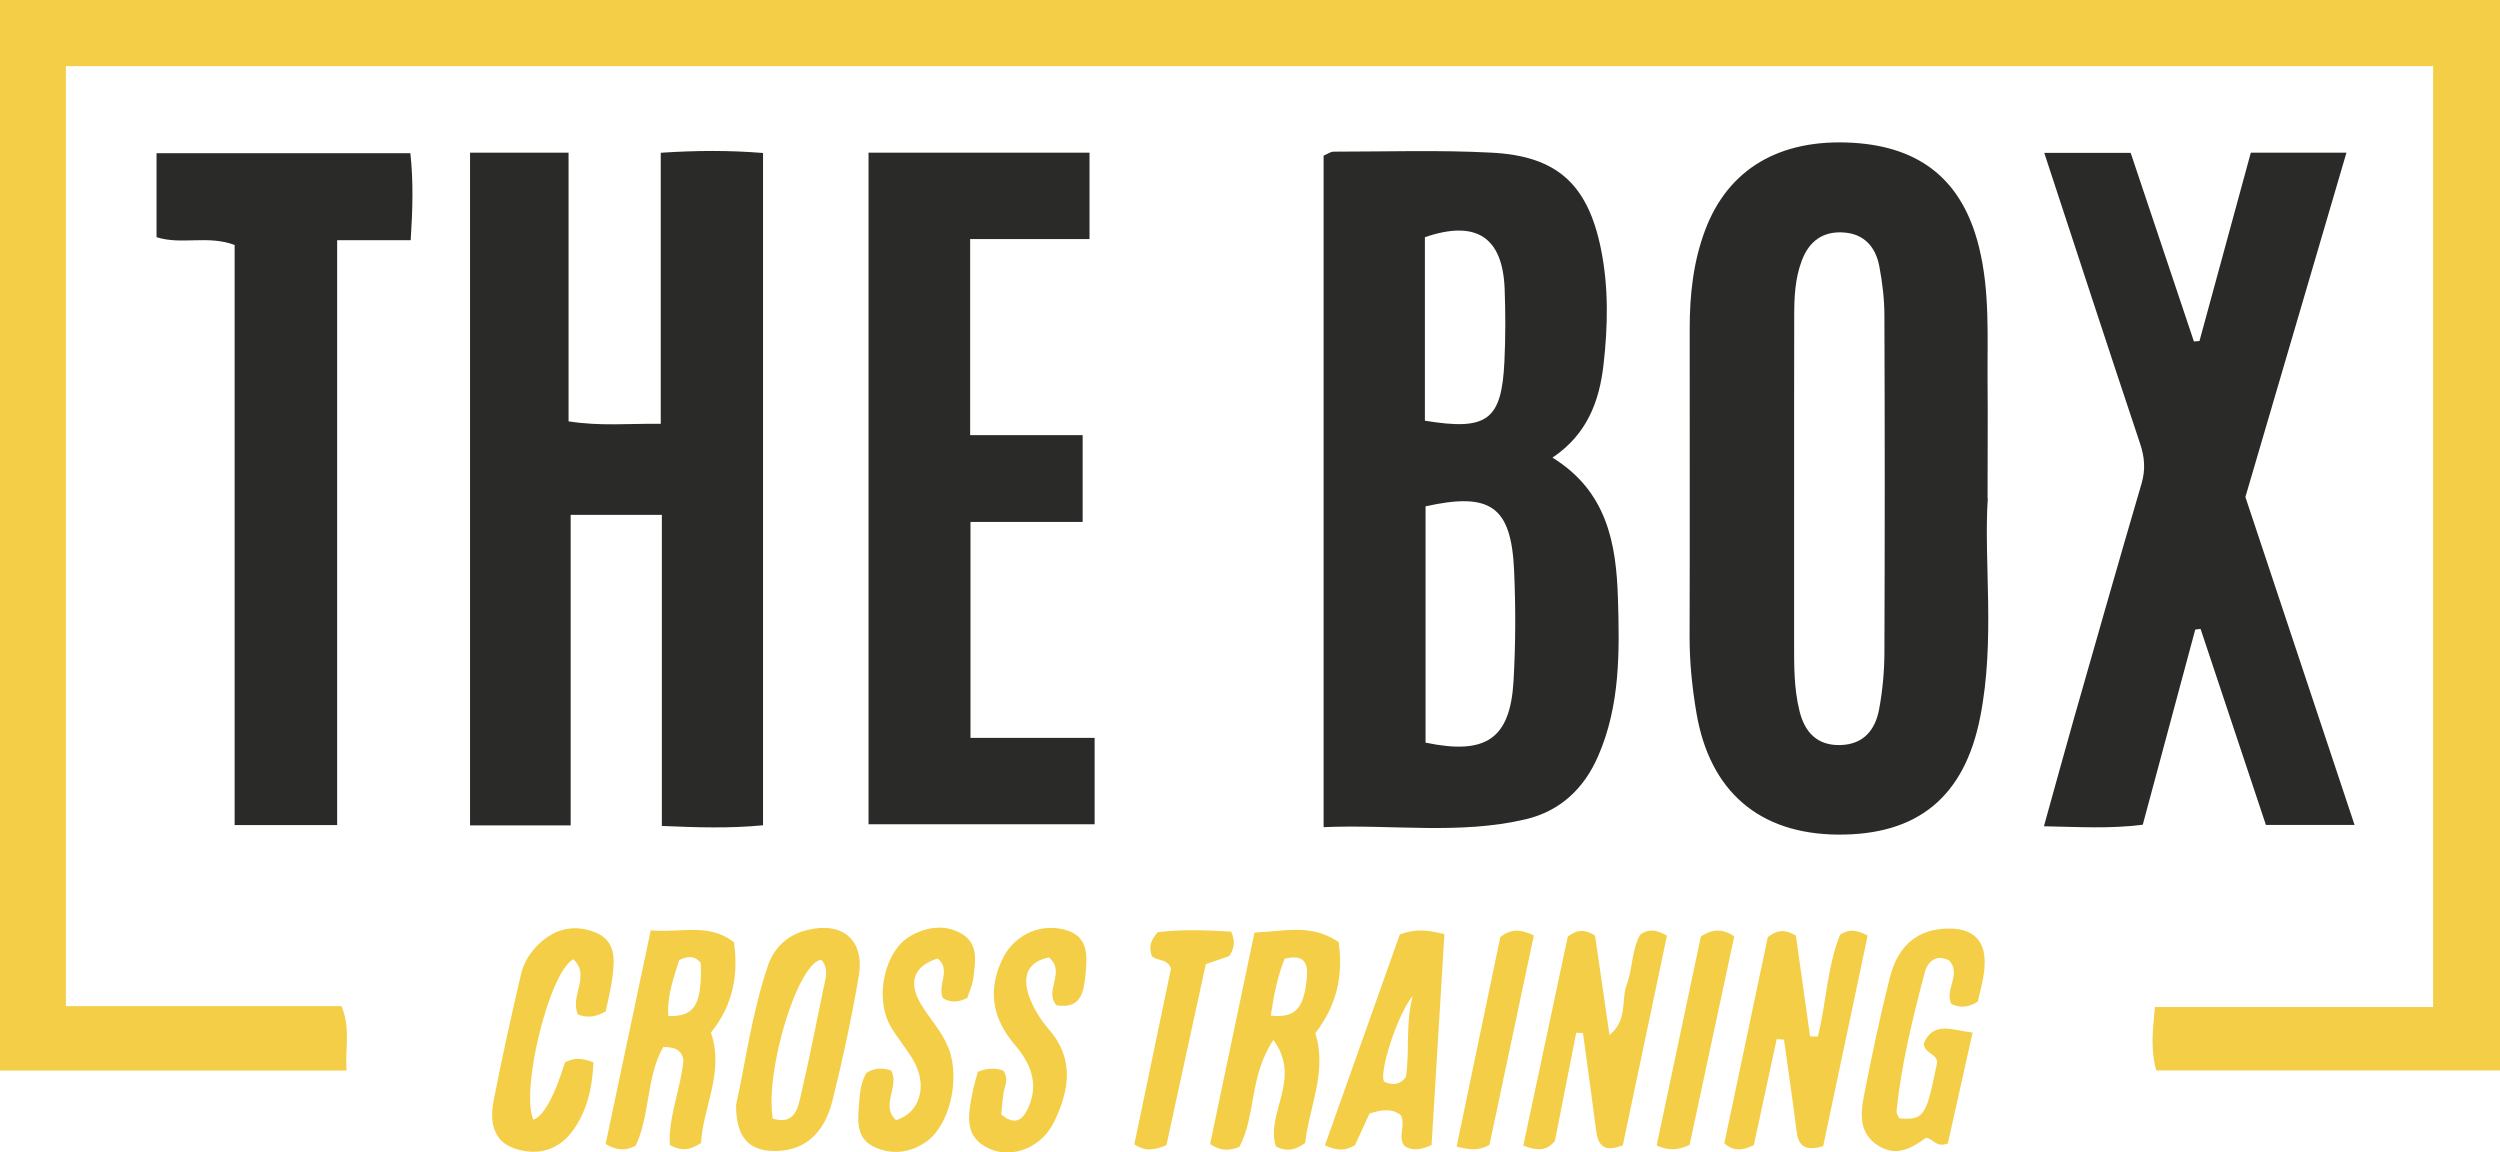 <svg xmlns="http://www.w3.org/2000/svg" id="Calque_2" data-name="Calque 2" viewBox="0 0 225.35 103.88"><defs><style> .cls-1 { fill: #2a2a28; } .cls-1, .cls-2 { stroke-width: 0px; } .cls-2 { fill: #f4ce46; } </style></defs><g id="Calque_1-2" data-name="Calque 1"><path class="cls-2" d="M219.31,5.96H5.94v84.73h24.84c.85,2.02.31,3.81.46,5.81H0V0h225.35v96.49h-30.98c-.52-1.79-.34-3.58-.12-5.72h25.07V5.96Z"></path><path class="cls-1" d="M119.31,74.56V14.03c.32-.13.61-.36.91-.36,4.74,0,9.5-.16,14.23.09,5.93.3,8.68,2.88,9.86,8.68.7,3.46.63,6.97.23,10.44-.37,3.28-1.48,6.28-4.6,8.37,4.91,3.03,5.75,7.73,5.9,12.67.15,4.83.21,9.67-1.79,14.25-1.28,2.94-3.44,4.95-6.53,5.68-5.98,1.41-12.05.44-18.22.71ZM128.5,45.64v21.3c5.45,1.14,7.63-.34,7.93-5.55.19-3.32.2-6.66.05-9.99-.26-5.75-2.12-7.06-7.98-5.76ZM128.44,37.92c5.64.93,6.92-.04,7.17-5.36.1-2.16.1-4.33.02-6.49-.17-4.71-2.57-6.27-7.19-4.69v16.55Z"></path><path class="cls-1" d="M179.18,44.91c-.38,5.73.69,12.75-.68,19.7-1.41,7.21-5.63,10.69-12.88,10.62-7.05-.07-11.5-3.9-12.7-10.95-.39-2.3-.63-4.61-.62-6.96.03-9.25,0-18.49.01-27.74,0-3.01.32-5.98,1.39-8.83,2.07-5.52,6.72-8.27,13.32-7.88,6.2.37,9.9,3.48,11.36,9.37,1,4.03.75,8.11.78,12.18.03,3.08,0,6.16,0,10.49ZM161.72,44.15c0,4.58,0,9.16,0,13.74,0,2.08-.02,4.17.49,6.21.47,1.9,1.58,3.11,3.67,3.06,2.11-.05,3.17-1.38,3.51-3.26.3-1.63.46-3.31.47-4.97.04-10.16.04-20.31,0-30.47,0-1.49-.18-3-.46-4.46-.32-1.69-1.32-2.9-3.16-3.04-1.89-.15-3.16.75-3.83,2.54-.6,1.59-.68,3.26-.68,4.92-.02,5.24,0,10.49-.01,15.73Z"></path><path class="cls-1" d="M42.37,13.76h8.88v24.22c2.83.45,5.43.19,8.31.22V13.77c3.19-.21,6.11-.23,9.22.02v60.6c-2.99.29-5.92.2-9.12.06v-28.04h-8.22v27.99h-9.07V13.76Z"></path><path class="cls-1" d="M184.28,13.78h7.78c1.89,5.64,3.8,11.32,5.7,17,.17-.01.34-.03.5-.04,1.54-5.64,3.07-11.28,4.63-16.98h8.62c-3.04,10.36-6.05,20.6-9.11,31.04,3.21,9.65,6.48,19.47,9.84,29.56h-7.99c-1.98-5.94-3.94-11.81-5.89-17.67-.16.02-.32.04-.48.06-1.57,5.83-3.14,11.65-4.73,17.59-2.95.38-5.73.2-8.91.14.97-3.47,1.83-6.64,2.73-9.8,2.01-7.04,4.01-14.07,6.07-21.09.37-1.27.28-2.38-.14-3.63-2.87-8.58-5.67-17.18-8.63-26.18Z"></path><path class="cls-1" d="M78.3,13.76h19.91v7.79h-10.76v17.67h10.14v7.83h-10.11v19.46h11.19v7.79h-20.38V13.76Z"></path><path class="cls-1" d="M30.38,74.37h-9.23V22.08c-2.45-.91-4.76.02-7.04-.7v-7.57h22.88c.28,2.55.21,5.06.03,7.84h-6.63v52.72Z"></path><path class="cls-2" d="M164.33,103.32c-2.02.58-2.27-.39-2.42-1.6-.33-2.67-.73-5.34-1.1-8.01-.22-.01-.44-.03-.66-.04-.69,3.22-1.39,6.45-2.06,9.55-1.01.49-1.78.59-2.66-.16,1.31-6.24,2.64-12.54,3.92-18.59.95-.74,1.63-.65,2.53-.14.42,2.96.85,6.02,1.28,9.09.23,0,.46.02.7.02.77-3.05.83-6.29,2.01-9.19.75-.49,1.44-.49,2.48.09-1.33,6.27-2.67,12.63-4.01,18.98Z"></path><path class="cls-2" d="M137.31,103.27c1.36-6.4,2.71-12.7,4.01-18.84.86-.66,1.55-.68,2.46-.09.4,2.75.82,5.66,1.3,8.97,1.67-1.41,1.04-3.16,1.54-4.51.55-1.47.45-3.13,1.22-4.54.69-.52,1.38-.52,2.42.08-1.32,6.27-2.66,12.63-3.98,18.9-1.96.76-2.27-.25-2.44-1.57-.36-2.85-.77-5.7-1.15-8.55-.2,0-.41-.02-.61-.03-.64,3.25-1.28,6.49-1.92,9.75-.77.98-1.67.87-2.87.42Z"></path><path class="cls-2" d="M58.66,83.86c2.75.25,5.21-.7,7.5,1.07.42,2.97-.1,5.71-2.08,8.15,1.24,3.53-.72,6.73-.89,9.95-1.02.67-1.79.74-2.81.18-.15-2.58,1-5.06,1.23-7.66-.17-.91-.77-1.18-1.83-1.17-1.55,2.75-1.16,6.12-2.48,8.89-.87.46-1.64.48-2.71-.15,1.33-6.28,2.67-12.64,4.07-19.27ZM63.18,86.81c-.45-.55-1.01-.75-1.97-.26-.45,1.53-1.1,3.19-.97,5.04,2.4.06,3.04-1.04,2.93-4.78Z"></path><path class="cls-2" d="M109.08,103.12c1.31-6.22,2.63-12.52,4-19.06,2.62-.09,5.13-.84,7.58.86.45,3.06-.2,5.77-2.1,8.21,1.1,3.47-.56,6.66-.91,9.89-.93.72-1.77.78-2.64.32-.97-2.97,2.39-6.07-.23-9.6-2.19,3.3-1.56,6.83-3.06,9.64-.85.34-1.64.42-2.63-.25ZM114.55,91.55c2.25.23,3.01-.66,3.25-3.48.12-1.4-.35-2.05-2-1.65-.66,1.62-.99,3.36-1.25,5.14Z"></path><path class="cls-2" d="M66.35,99.61c.85-3.82,1.42-8.29,2.87-12.56.57-1.67,1.8-2.79,3.55-3.22,3.19-.78,5.18.91,4.64,4.14-.64,3.77-1.44,7.52-2.37,11.24-.77,3.07-2.62,4.55-5.19,4.54-2.33,0-3.5-1.19-3.5-4.14ZM74.02,86.51c-2.1.29-5.06,9.9-4.37,14.32,2.05.62,2.28-1,2.58-2.28.73-3.14,1.35-6.3,2-9.46.18-.87.52-1.78-.2-2.58Z"></path><path class="cls-2" d="M54.59,91.18c-1.09.6-1.79.52-2.49.27-.77-1.66,1.17-3.48-.41-4.98-2.15,1.05-4.8,11.82-3.61,14.46q1.38-.5,2.85-5.16c.75-.43,1.54-.43,2.57,0-.11,2.2-.54,4.35-1.9,6.19-1.29,1.74-3.14,2.22-5.12,1.6-2.09-.66-2.33-2.5-1.99-4.31.74-3.83,1.59-7.65,2.48-11.45.24-1.05.84-1.99,1.65-2.75,1.48-1.4,3.24-1.74,5.07-.99,1.85.76,1.72,2.47,1.51,4.08-.14,1.06-.41,2.09-.61,3.06Z"></path><path class="cls-2" d="M129.05,103.22c-1.08.46-1.79.53-2.46.07-.62-.86.13-1.83-.31-2.76-.83-.67-1.78-.48-2.83-.16-.44.95-.88,1.92-1.31,2.85-.83.53-1.61.53-2.71.02,2.26-6.37,4.52-12.74,6.75-19.01,1.34-.5,2.46-.44,4.02-.02-.38,6.29-.77,12.63-1.16,19.01ZM127.36,89.75c-1.38,1.6-3.13,7.08-2.58,7.76.7.32,1.38.33,1.95-.43.36-2.32-.07-4.72.62-7.33Z"></path><path class="cls-2" d="M88.14,96.61c.99-.39,1.69-.31,2.29-.11.55.81.11,1.42.02,2.06-.09.65-.14,1.3-.2,1.9,1.19.98,1.89.58,2.41-.55,1.03-2.21.24-4.07-1.19-5.74-1.98-2.32-2.46-4.81-1.16-7.62.99-2.15,3.24-3.32,5.54-2.78,2.21.52,2.18,2.21,2.01,3.94-.16,1.62-.33,3.27-2.62,2.91-1.18-1.31.89-2.99-.69-4.32-2.05.42-2.37,1.83-1.79,3.49.37,1.06,1.01,2.1,1.75,2.95,2.36,2.69,1.89,5.51.52,8.36-1.1,2.3-3.73,3.4-5.86,2.44-2.3-1.03-1.9-3.04-1.53-4.96.12-.64.32-1.27.5-1.97Z"></path><path class="cls-2" d="M178.28,90.28c-1.01.64-1.7.51-2.39.22-.62-1.32.92-2.65-.17-3.91-1.23-.66-1.99.14-2.24,1.13-1.08,4.1-2.09,8.21-2.53,12.44-.02.21.17.45.25.65,2.23.16,2.43-.13,3.41-5.03,0-.85-1.14-.75-1.2-1.74.88-2.01,2.55-1.19,4.4-.96-.79,3.52-1.54,6.87-2.23,9.99-1.11.42-1.32-.48-1.98-.5-1.27.92-2.65,1.73-4.28.71-1.74-1.09-1.63-2.82-1.31-4.47.7-3.59,1.45-7.18,2.35-10.73.62-2.42,2.07-4.17,4.81-4.36,2.79-.19,4.03,1.11,3.67,3.92-.12.9-.37,1.78-.56,2.64Z"></path><path class="cls-2" d="M78.08,96.72c.83-.52,1.53-.45,2.26-.22.76,1.46-1.01,3.14.43,4.47,2.13-.64,2.87-3.05,1.6-5.32-.6-1.08-1.45-2.03-2.07-3.1-1.52-2.59-.57-6.89,1.82-8.21,1.45-.8,3.05-1.03,4.53-.19,1.61.92,1.26,2.56,1.08,4.04-.08.63-.37,1.24-.54,1.76-.88.47-1.57.38-2.19.04-.56-1.21.79-2.57-.48-3.59-2.12.66-2.69,2.11-1.52,4.09.79,1.34,1.9,2.47,2.49,3.95,1.12,2.83.1,7.15-2.16,8.59-1.42.91-2.99,1.07-4.52.36-1.59-.73-1.51-2.25-1.39-3.68.08-.98.1-2,.67-2.99Z"></path><path class="cls-2" d="M105.13,103.23c-1.14.48-1.92.56-2.88-.08,1.1-5.28,2.21-10.62,3.3-15.83-.31-.95-1.21-.65-1.71-1.12-.29-.74-.17-1.43.52-2.17,2.17-.28,4.45-.18,6.61-.05.44.93.25,1.54-.16,2.2-.63.22-1.32.46-2.12.73-1.2,5.52-2.4,11.01-3.55,16.32Z"></path><path class="cls-2" d="M152.31,103.2c-1.21.56-1.99.47-2.98.06,1.35-6.36,2.68-12.68,3.99-18.86,1.03-.64,1.87-.73,3.01-.01-1.35,6.3-2.71,12.67-4.03,18.81Z"></path><path class="cls-2" d="M134.26,103.2c-1.05.58-1.84.43-2.96.15,1.33-6.4,2.65-12.69,3.94-18.89.94-.73,1.78-.73,3.02-.14-1.34,6.32-2.69,12.69-4,18.88Z"></path></g></svg>